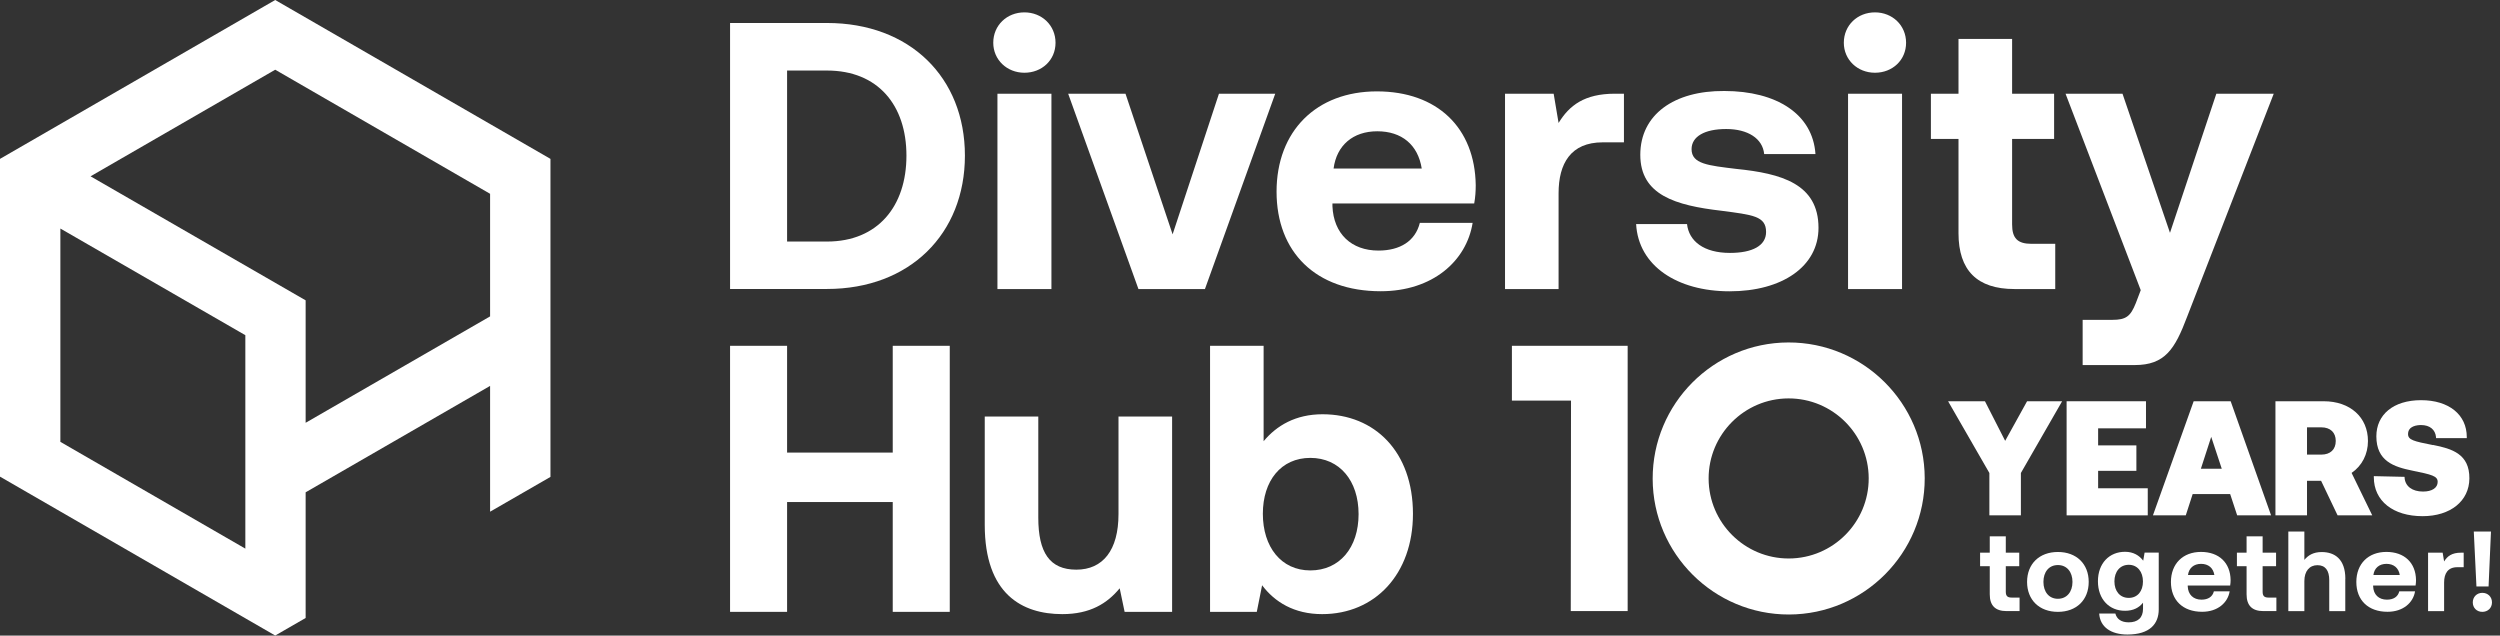 <svg width="236" height="60" viewBox="0 0 236 60" fill="none" xmlns="http://www.w3.org/2000/svg">
<rect x="0" y="0" width="236" height="60" fill="#333333" stroke="none"/>
<g clip-path="url(#clip0_10_183)">
<path d="M168.888 58.009C161.806 58.027 156.03 52.28 156.012 45.204C155.994 38.122 161.741 32.346 168.817 32.328C175.899 32.31 181.675 38.057 181.693 45.133C181.711 52.215 175.964 57.991 168.888 58.009ZM168.829 37.61C164.662 37.621 161.282 41.019 161.294 45.186C161.306 49.353 164.704 52.733 168.87 52.721C173.037 52.709 176.417 49.312 176.405 45.145C176.394 40.978 172.996 37.598 168.829 37.61Z" fill="white"/>
<path d="M153.651 57.687H148.28L148.304 37.818H142.724V32.644H153.651V57.687Z" fill="white"/>
<path d="M68.918 27.285V2.17H78.069C85.89 2.17 91.088 7.303 91.088 14.689C91.088 22.075 85.884 27.279 78.069 27.279H68.918V27.285ZM74.301 22.802H78.069C82.873 22.802 85.568 19.463 85.568 14.694C85.568 9.926 82.879 6.659 78.069 6.659H74.301V22.802Z" fill="white"/>
<path d="M93.764 4.036C93.764 2.385 95.058 1.168 96.703 1.168C98.349 1.168 99.642 2.391 99.642 4.036C99.642 5.681 98.349 6.867 96.703 6.867C95.058 6.867 93.764 5.645 93.764 4.036ZM94.158 8.847H99.255V27.285H94.158V8.847Z" fill="white"/>
<path d="M100.829 8.846H106.247L110.694 22.122L115.07 8.846H120.382L113.747 27.285H107.469L100.835 8.846H100.829Z" fill="white"/>
<path d="M120.507 18.098C120.507 12.358 124.274 8.626 129.979 8.626C135.684 8.626 139.237 12.072 139.309 17.484C139.309 18.021 139.273 18.635 139.165 19.207H125.782V19.458C125.89 22.075 127.577 23.654 130.122 23.654C132.167 23.654 133.604 22.76 134.033 21.037H139.016C138.444 24.626 135.249 27.493 130.337 27.493C124.203 27.493 120.507 23.797 120.507 18.092V18.098ZM134.212 15.911C133.854 13.651 132.31 12.393 130.015 12.393C127.72 12.393 126.176 13.723 125.89 15.911H134.212Z" fill="white"/>
<path d="M153.3 8.846V13.437H151.291C148.274 13.437 147.13 15.445 147.13 18.241V27.285H142.074V8.846H146.665L147.13 11.607C148.137 9.955 149.568 8.846 152.441 8.846H153.3Z" fill="white"/>
<path d="M159.255 21.151C159.434 22.766 160.835 23.875 163.309 23.875C165.425 23.875 166.718 23.195 166.718 21.902C166.718 20.393 165.461 20.286 162.486 19.893C158.182 19.392 154.844 18.42 154.844 14.617C154.844 10.814 158.039 8.554 162.772 8.59C167.72 8.59 171.13 10.778 171.38 14.546H166.539C166.396 13.073 164.996 12.179 162.951 12.179C160.906 12.179 159.684 12.894 159.684 14.081C159.684 15.482 161.264 15.624 163.917 15.946C168.149 16.376 171.666 17.347 171.666 21.508C171.666 25.169 168.221 27.499 163.273 27.499C158.325 27.499 154.665 25.097 154.45 21.151H159.255Z" fill="white"/>
<path d="M174.057 4.036C174.057 2.385 175.35 1.168 176.996 1.168C178.641 1.168 179.934 2.391 179.934 4.036C179.934 5.681 178.641 6.867 176.996 6.867C175.35 6.867 174.057 5.645 174.057 4.036ZM174.456 8.847H179.553V27.285H174.456V8.847Z" fill="white"/>
<path d="M184.882 13.115H182.277V8.847H184.882V3.678H189.943V8.847H193.908V13.115H189.943V21.186C189.943 22.48 190.444 23.017 191.774 23.017H194.015V27.285H190.158C186.641 27.285 184.882 25.526 184.882 22.009V13.115Z" fill="white"/>
<path d="M194.981 8.846H200.364L204.846 21.979L209.222 8.846H214.641L206.462 29.907C205.311 32.954 204.381 34.462 201.514 34.462H196.602V30.194H199.398C200.691 30.194 201.121 29.872 201.621 28.614L202.086 27.392L194.987 8.846H194.981Z" fill="white"/>
<path d="M68.918 32.644H74.301V42.724H84.274V32.644H89.657V57.759H84.274V47.392H74.301V57.759H68.918V32.644Z" fill="white"/>
<path d="M105.592 39.32H110.647V57.759H106.164L105.699 55.535C104.513 56.972 102.903 57.973 100.28 57.973C96.477 57.973 92.96 56.072 92.96 49.544V39.32H98.015V48.864C98.015 52.167 99.094 53.776 101.604 53.776C104.113 53.776 105.586 51.946 105.586 48.536V39.315L105.592 39.32Z" fill="white"/>
<path d="M133.383 48.501C133.383 54.206 129.794 57.973 124.811 57.973C122.158 57.973 120.328 56.823 119.142 55.249L118.641 57.759H114.229V32.644H119.285V41.651C120.507 40.179 122.301 39.106 124.846 39.106C129.794 39.106 133.383 42.659 133.383 48.507V48.501ZM128.25 48.536C128.25 45.377 126.456 43.225 123.696 43.225C120.936 43.225 119.213 45.377 119.213 48.501C119.213 51.624 120.936 53.848 123.696 53.848C126.456 53.848 128.25 51.696 128.25 48.536Z" fill="white"/>
<path d="M25.979 0L0 14.998V44.995L25.979 59.994L28.852 58.337V46.474L46.265 36.429V48.304L51.964 45.019V14.998L25.979 0ZM5.699 21.574L23.16 31.642V51.791L5.699 41.711V21.574ZM28.852 39.899V28.352L8.548 16.644L25.979 6.581L46.265 18.295V29.866L28.852 39.911V39.899Z" fill="white"/>
<path d="M189.288 41.616L187.38 37.878H183.899L187.797 44.65V48.65H190.772V44.65L194.665 37.878H191.356L189.288 41.616Z" fill="white"/>
<path d="M198.063 44.447H201.675V42.045H198.063V40.435H202.581V37.878H195.088V48.65H202.748V46.093H198.063V44.447Z" fill="white"/>
<path d="M207.082 37.878L203.237 48.65H206.337L206.987 46.641H210.528L211.189 48.65H214.39L210.575 37.878H207.082ZM209.735 44.251H207.762L208.739 41.24L209.735 44.251Z" fill="white"/>
<path d="M223.535 41.633C223.535 39.386 221.854 37.878 219.356 37.878H214.802V48.65H217.782V45.389H219.112L220.668 48.65H223.94L221.991 44.644C222.975 43.97 223.535 42.879 223.535 41.633ZM217.782 40.34H219.13C219.982 40.34 220.495 40.823 220.495 41.628C220.495 42.432 219.982 42.915 219.13 42.915H217.782V40.334V40.34Z" fill="white"/>
<path d="M229.669 42.015C227.845 41.657 227.32 41.526 227.32 40.978C227.32 40.209 228.179 40.125 228.549 40.125C229.371 40.125 229.896 40.555 229.961 41.27V41.359H232.864V41.258C232.864 39.142 231.171 37.777 228.549 37.777C225.926 37.777 224.328 39.148 224.328 41.186C224.328 43.535 225.991 44.072 227.702 44.423C229.574 44.805 230.116 44.936 230.116 45.49C230.116 46.045 229.598 46.403 228.733 46.403C227.72 46.403 227.052 45.908 226.993 45.103V45.014L224.089 44.948V45.049C224.089 47.285 225.896 48.727 228.692 48.727C231.32 48.727 233.097 47.297 233.109 45.169C233.127 42.867 231.493 42.361 229.675 42.003L229.669 42.015Z" fill="white"/>
<path d="M187.833 53.449H186.921V52.173H187.833V50.629H189.347V52.173H190.617V53.449H189.347V55.863C189.347 56.25 189.496 56.411 189.896 56.411H190.647V57.687H189.413C188.358 57.687 187.833 57.162 187.833 56.107V53.443V53.449Z" fill="white"/>
<path d="M191.356 54.933C191.356 53.234 192.507 52.107 194.265 52.107C196.024 52.107 197.174 53.234 197.174 54.933C197.174 56.632 196.024 57.759 194.265 57.759C192.507 57.759 191.356 56.632 191.356 54.933ZM195.642 54.933C195.642 53.997 195.118 53.341 194.265 53.341C193.413 53.341 192.9 53.997 192.9 54.933C192.9 55.869 193.419 56.525 194.265 56.525C195.112 56.525 195.642 55.869 195.642 54.933Z" fill="white"/>
<path d="M202.456 52.167H203.785V57.526C203.785 58.891 202.945 59.899 200.829 59.899C199.291 59.899 198.241 59.201 198.164 57.919H199.69C199.827 58.444 200.25 58.748 200.948 58.748C201.794 58.748 202.301 58.331 202.301 57.472V56.894C201.937 57.359 201.389 57.657 200.614 57.657C199.13 57.669 198.045 56.584 198.045 54.873C198.045 53.162 199.13 52.089 200.602 52.089C201.395 52.089 201.955 52.441 202.319 52.93L202.45 52.167H202.456ZM202.295 54.897C202.295 53.973 201.776 53.317 200.954 53.317C200.131 53.317 199.601 53.961 199.601 54.885C199.601 55.809 200.125 56.441 200.954 56.441C201.782 56.441 202.295 55.809 202.295 54.897Z" fill="white"/>
<path d="M204.936 54.939C204.936 53.222 206.063 52.101 207.773 52.101C209.484 52.101 210.545 53.133 210.569 54.754C210.569 54.915 210.557 55.1 210.528 55.273H206.522V55.35C206.551 56.137 207.058 56.608 207.821 56.608C208.435 56.608 208.864 56.34 208.99 55.821H210.48C210.307 56.894 209.353 57.753 207.881 57.753C206.045 57.753 204.936 56.644 204.936 54.939ZM209.037 54.283C208.93 53.609 208.465 53.228 207.779 53.228C207.094 53.228 206.629 53.627 206.545 54.283H209.037Z" fill="white"/>
<path d="M212.077 53.449H211.165V52.173H212.077V50.629H213.592V52.173H214.861V53.449H213.592V55.863C213.592 56.25 213.741 56.411 214.14 56.411H214.891V57.687H213.657C212.602 57.687 212.077 57.162 212.077 56.107V53.443V53.449Z" fill="white"/>
<path d="M221.395 54.629V57.693H219.881V54.76C219.881 53.86 219.517 53.353 218.766 53.353C218.015 53.353 217.532 53.914 217.532 54.856V57.693H216.018V50.176H217.532V52.853C217.884 52.423 218.378 52.113 219.165 52.113C220.387 52.113 221.401 52.769 221.401 54.641L221.395 54.629Z" fill="white"/>
<path d="M222.438 54.939C222.438 53.222 223.565 52.101 225.276 52.101C226.987 52.101 228.048 53.133 228.072 54.754C228.072 54.915 228.06 55.1 228.03 55.273H224.024V55.35C224.054 56.137 224.56 56.608 225.323 56.608C225.937 56.608 226.367 56.34 226.492 55.821H227.982C227.809 56.894 226.856 57.753 225.383 57.753C223.547 57.753 222.438 56.644 222.438 54.939ZM226.54 54.283C226.432 53.609 225.967 53.228 225.282 53.228C224.596 53.228 224.131 53.627 224.048 54.283H226.54Z" fill="white"/>
<path d="M232.572 52.167V53.544H231.97C231.07 53.544 230.724 54.146 230.724 54.987V57.693H229.21V52.173H230.587L230.724 53.002C231.022 52.507 231.458 52.173 232.316 52.173H232.572V52.167Z" fill="white"/>
<path d="M234.331 55.964C234.855 55.964 235.243 56.34 235.243 56.865C235.243 57.389 234.855 57.759 234.331 57.759C233.806 57.759 233.431 57.383 233.431 56.865C233.431 56.346 233.818 55.964 234.331 55.964ZM233.776 55.362L233.526 50.176H235.148L234.921 55.362H233.77H233.776Z" fill="white"/>
</g>
<defs>
<clipPath id="clip0_10_183">
<rect width="235.249" height="60" fill="white"/>
</clipPath>
</defs>
</svg>
